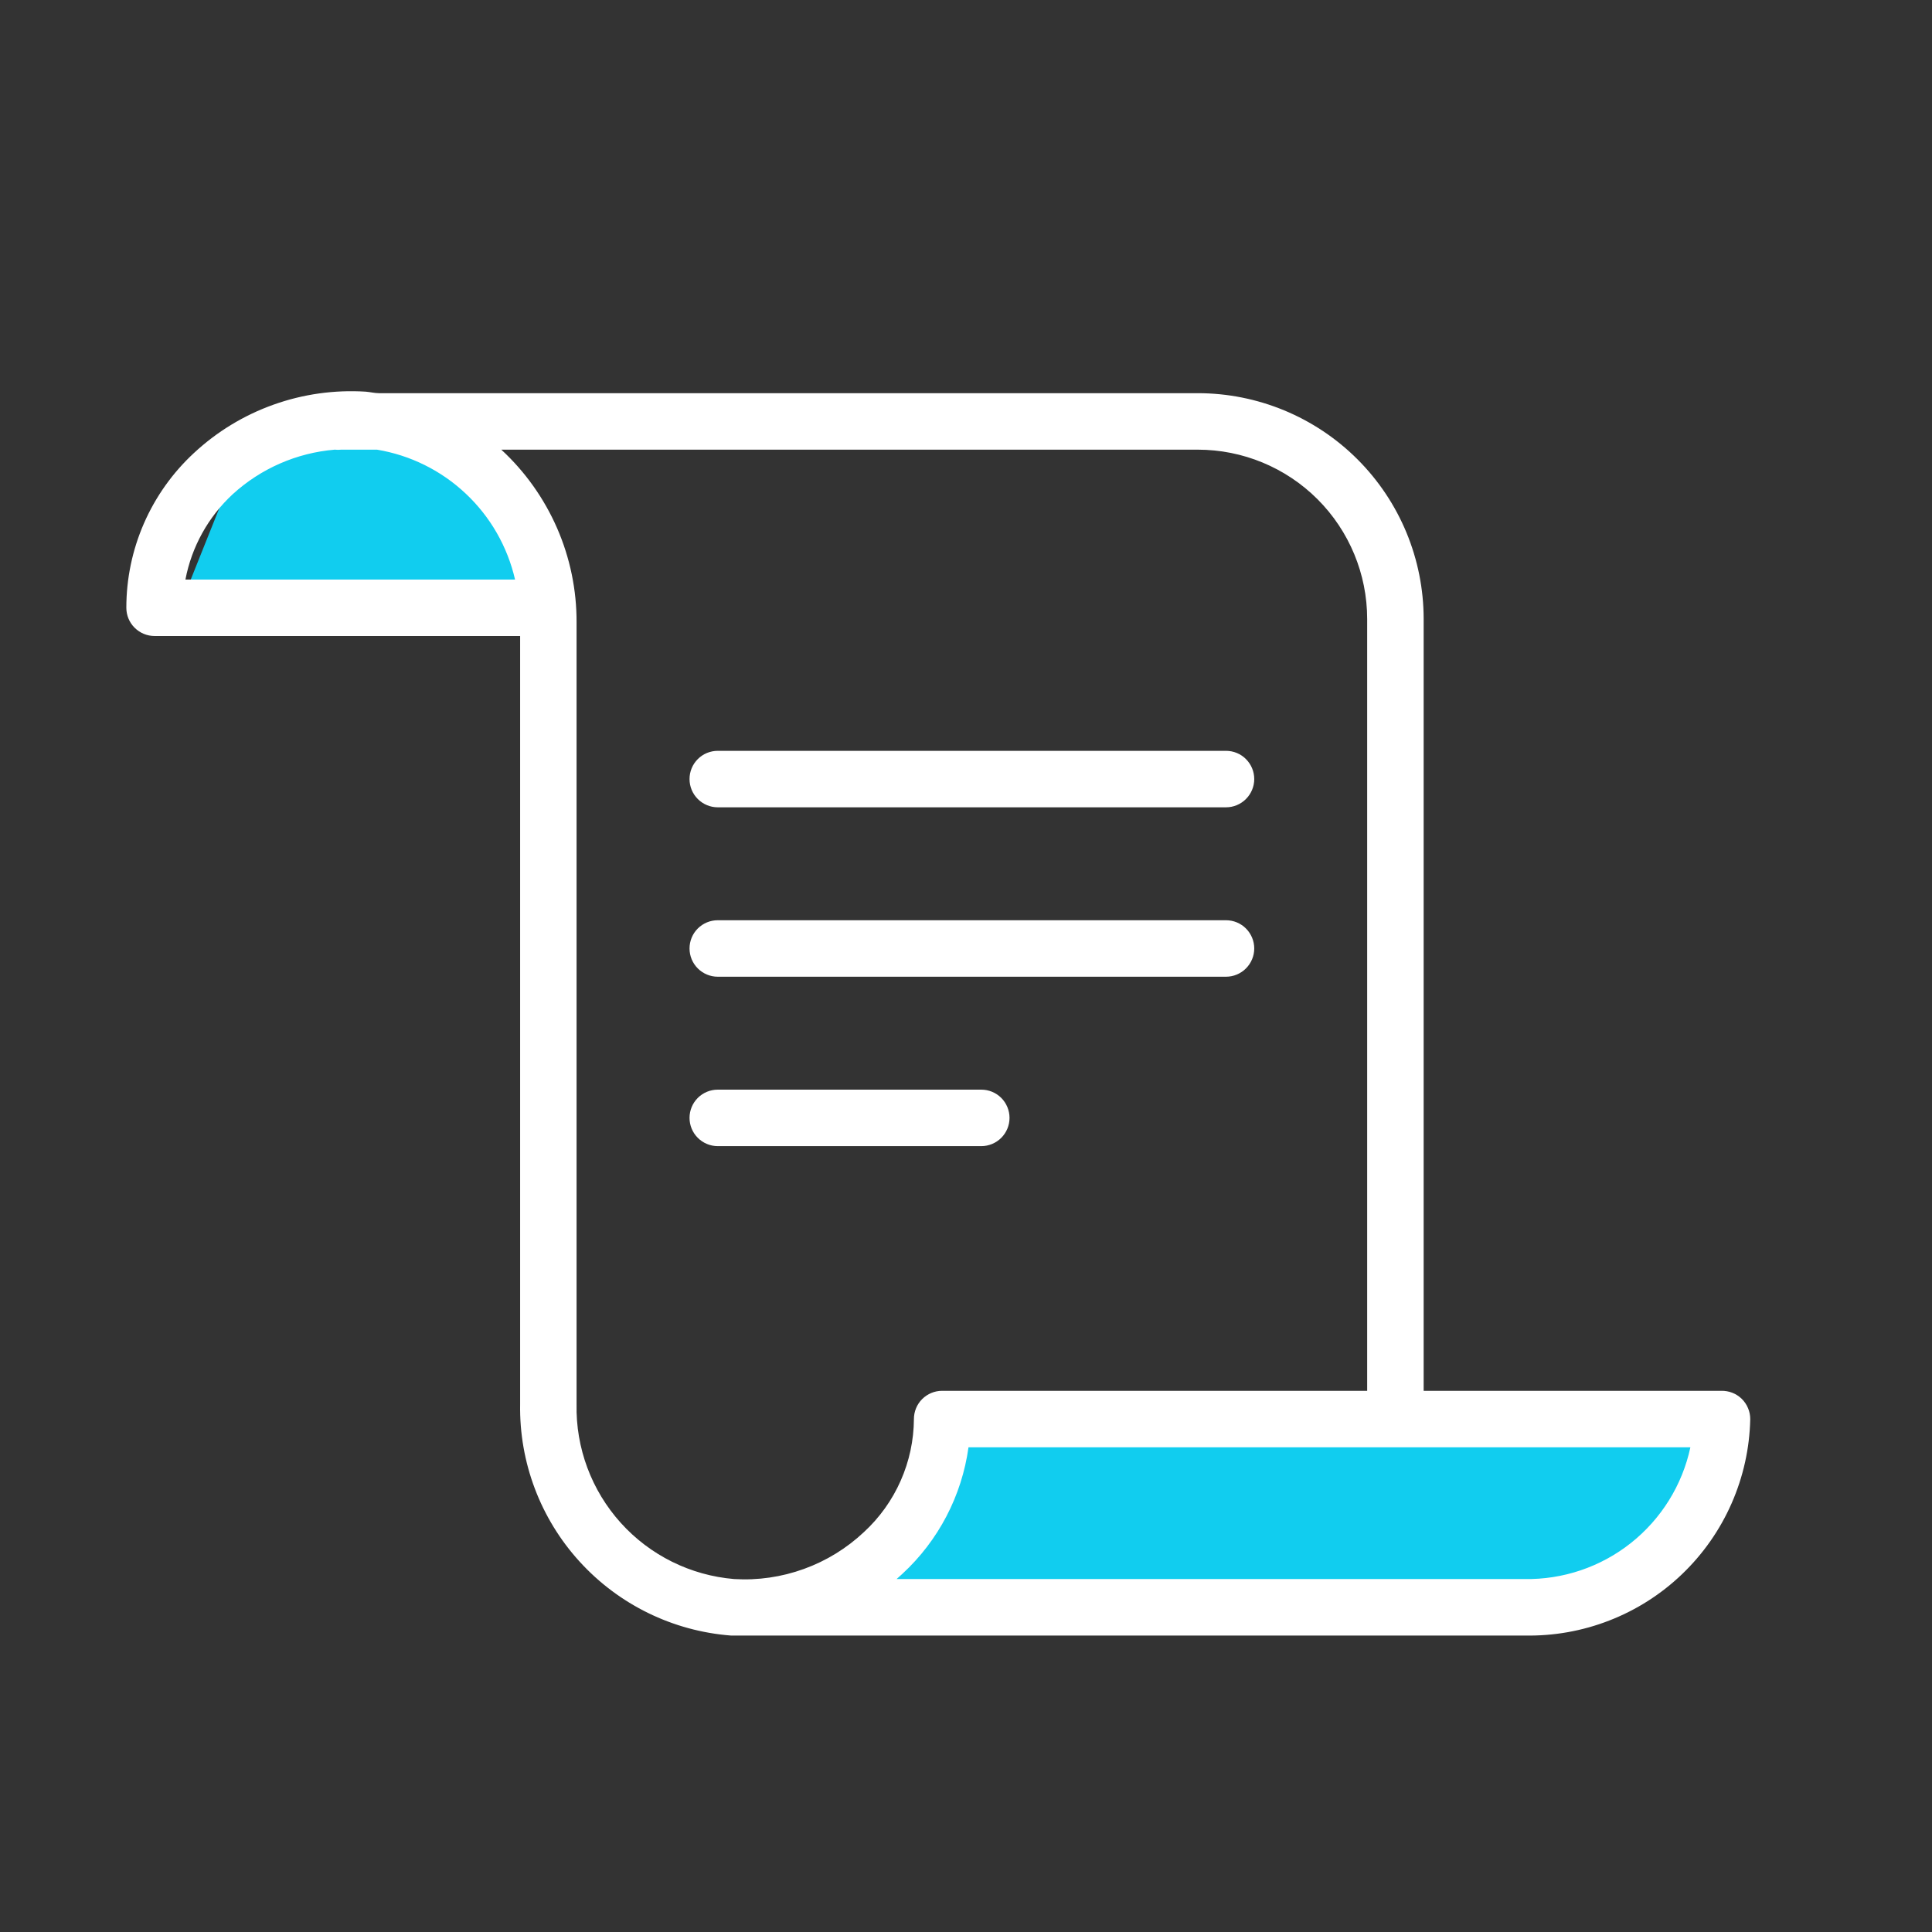 <svg width="51" height="51" viewBox="0 0 51 51" fill="none" xmlns="http://www.w3.org/2000/svg">
<rect x="0" y="0" width="51" height="51" fill="#333333" stroke="none"/>
<path d="M22.895 42.309L24.735 37.478H45.209L42.909 42.309H22.895Z" fill="#11CDEF"/>
<path d="M4.721 16.084H14.383V13.323L10.703 11.483H6.562L4.721 16.084Z" fill="#11CDEF"/>
<path d="M45.437 36.714H37.581V16.342C37.581 14.76 36.953 13.243 35.834 12.125C34.716 11.007 33.199 10.379 31.618 10.379H10.003C9.889 10.379 9.775 10.349 9.655 10.339C8.829 10.287 8 10.403 7.22 10.682C6.44 10.96 5.725 11.395 5.119 11.959C4.556 12.48 4.107 13.112 3.8 13.815C3.493 14.518 3.335 15.276 3.335 16.043C3.335 16.241 3.413 16.431 3.553 16.57C3.693 16.71 3.882 16.789 4.08 16.789H13.73V37.067C13.705 38.602 14.266 40.088 15.3 41.222C16.333 42.357 17.76 43.055 19.29 43.174H19.32H19.439H40.239C41.006 43.19 41.768 43.056 42.483 42.777C43.198 42.499 43.851 42.083 44.404 41.552C44.958 41.021 45.402 40.387 45.71 39.685C46.019 38.982 46.186 38.226 46.202 37.46C46.202 37.36 46.182 37.261 46.143 37.17C46.105 37.078 46.048 36.995 45.977 36.925C45.905 36.856 45.821 36.801 45.728 36.765C45.635 36.729 45.536 36.712 45.437 36.714ZM4.895 15.298C5.06 14.434 5.497 13.645 6.142 13.047C6.885 12.368 7.832 11.954 8.835 11.87C8.893 11.876 8.952 11.876 9.009 11.87H9.953C10.832 12.016 11.647 12.42 12.295 13.031C12.944 13.641 13.396 14.43 13.596 15.298H4.895ZM19.38 41.683C18.229 41.587 17.158 41.056 16.386 40.199C15.613 39.341 15.196 38.221 15.22 37.067V16.436C15.224 15.579 15.049 14.73 14.707 13.944C14.364 13.158 13.863 12.451 13.233 11.87H31.618C32.804 11.87 33.942 12.341 34.78 13.179C35.619 14.018 36.09 15.155 36.09 16.342V36.714H24.87C24.672 36.714 24.483 36.793 24.343 36.932C24.203 37.072 24.125 37.262 24.125 37.46C24.122 38.02 24.003 38.574 23.776 39.087C23.55 39.6 23.22 40.061 22.808 40.441C22.351 40.871 21.812 41.203 21.222 41.416C20.633 41.63 20.006 41.721 19.38 41.683ZM40.249 41.683H23.668L23.822 41.544C24.772 40.667 25.389 39.486 25.566 38.205H44.622C44.408 39.203 43.853 40.095 43.054 40.73C42.255 41.364 41.26 41.701 40.239 41.683H40.249Z" fill="white"/>
<path d="M18.947 21.311H32.363C32.561 21.311 32.751 21.232 32.89 21.092C33.03 20.952 33.109 20.763 33.109 20.565C33.109 20.367 33.03 20.178 32.89 20.038C32.751 19.898 32.561 19.82 32.363 19.82H18.947C18.75 19.82 18.56 19.898 18.42 20.038C18.28 20.178 18.202 20.367 18.202 20.565C18.202 20.763 18.28 20.952 18.42 21.092C18.56 21.232 18.75 21.311 18.947 21.311Z" fill="white"/>
<path d="M18.947 25.783H32.363C32.561 25.783 32.751 25.704 32.89 25.564C33.03 25.424 33.109 25.235 33.109 25.037C33.109 24.84 33.03 24.65 32.89 24.51C32.751 24.37 32.561 24.292 32.363 24.292H18.947C18.75 24.292 18.56 24.37 18.42 24.51C18.28 24.65 18.202 24.84 18.202 25.037C18.202 25.235 18.28 25.424 18.42 25.564C18.56 25.704 18.75 25.783 18.947 25.783Z" fill="white"/>
<path d="M26.649 29.509C26.649 29.312 26.57 29.122 26.431 28.982C26.291 28.842 26.101 28.764 25.904 28.764H18.947C18.75 28.764 18.56 28.842 18.42 28.982C18.28 29.122 18.202 29.312 18.202 29.509C18.202 29.707 18.28 29.896 18.42 30.036C18.56 30.176 18.75 30.255 18.947 30.255H25.904C26.101 30.255 26.291 30.176 26.431 30.036C26.57 29.896 26.649 29.707 26.649 29.509Z" fill="white"/>
</svg>
